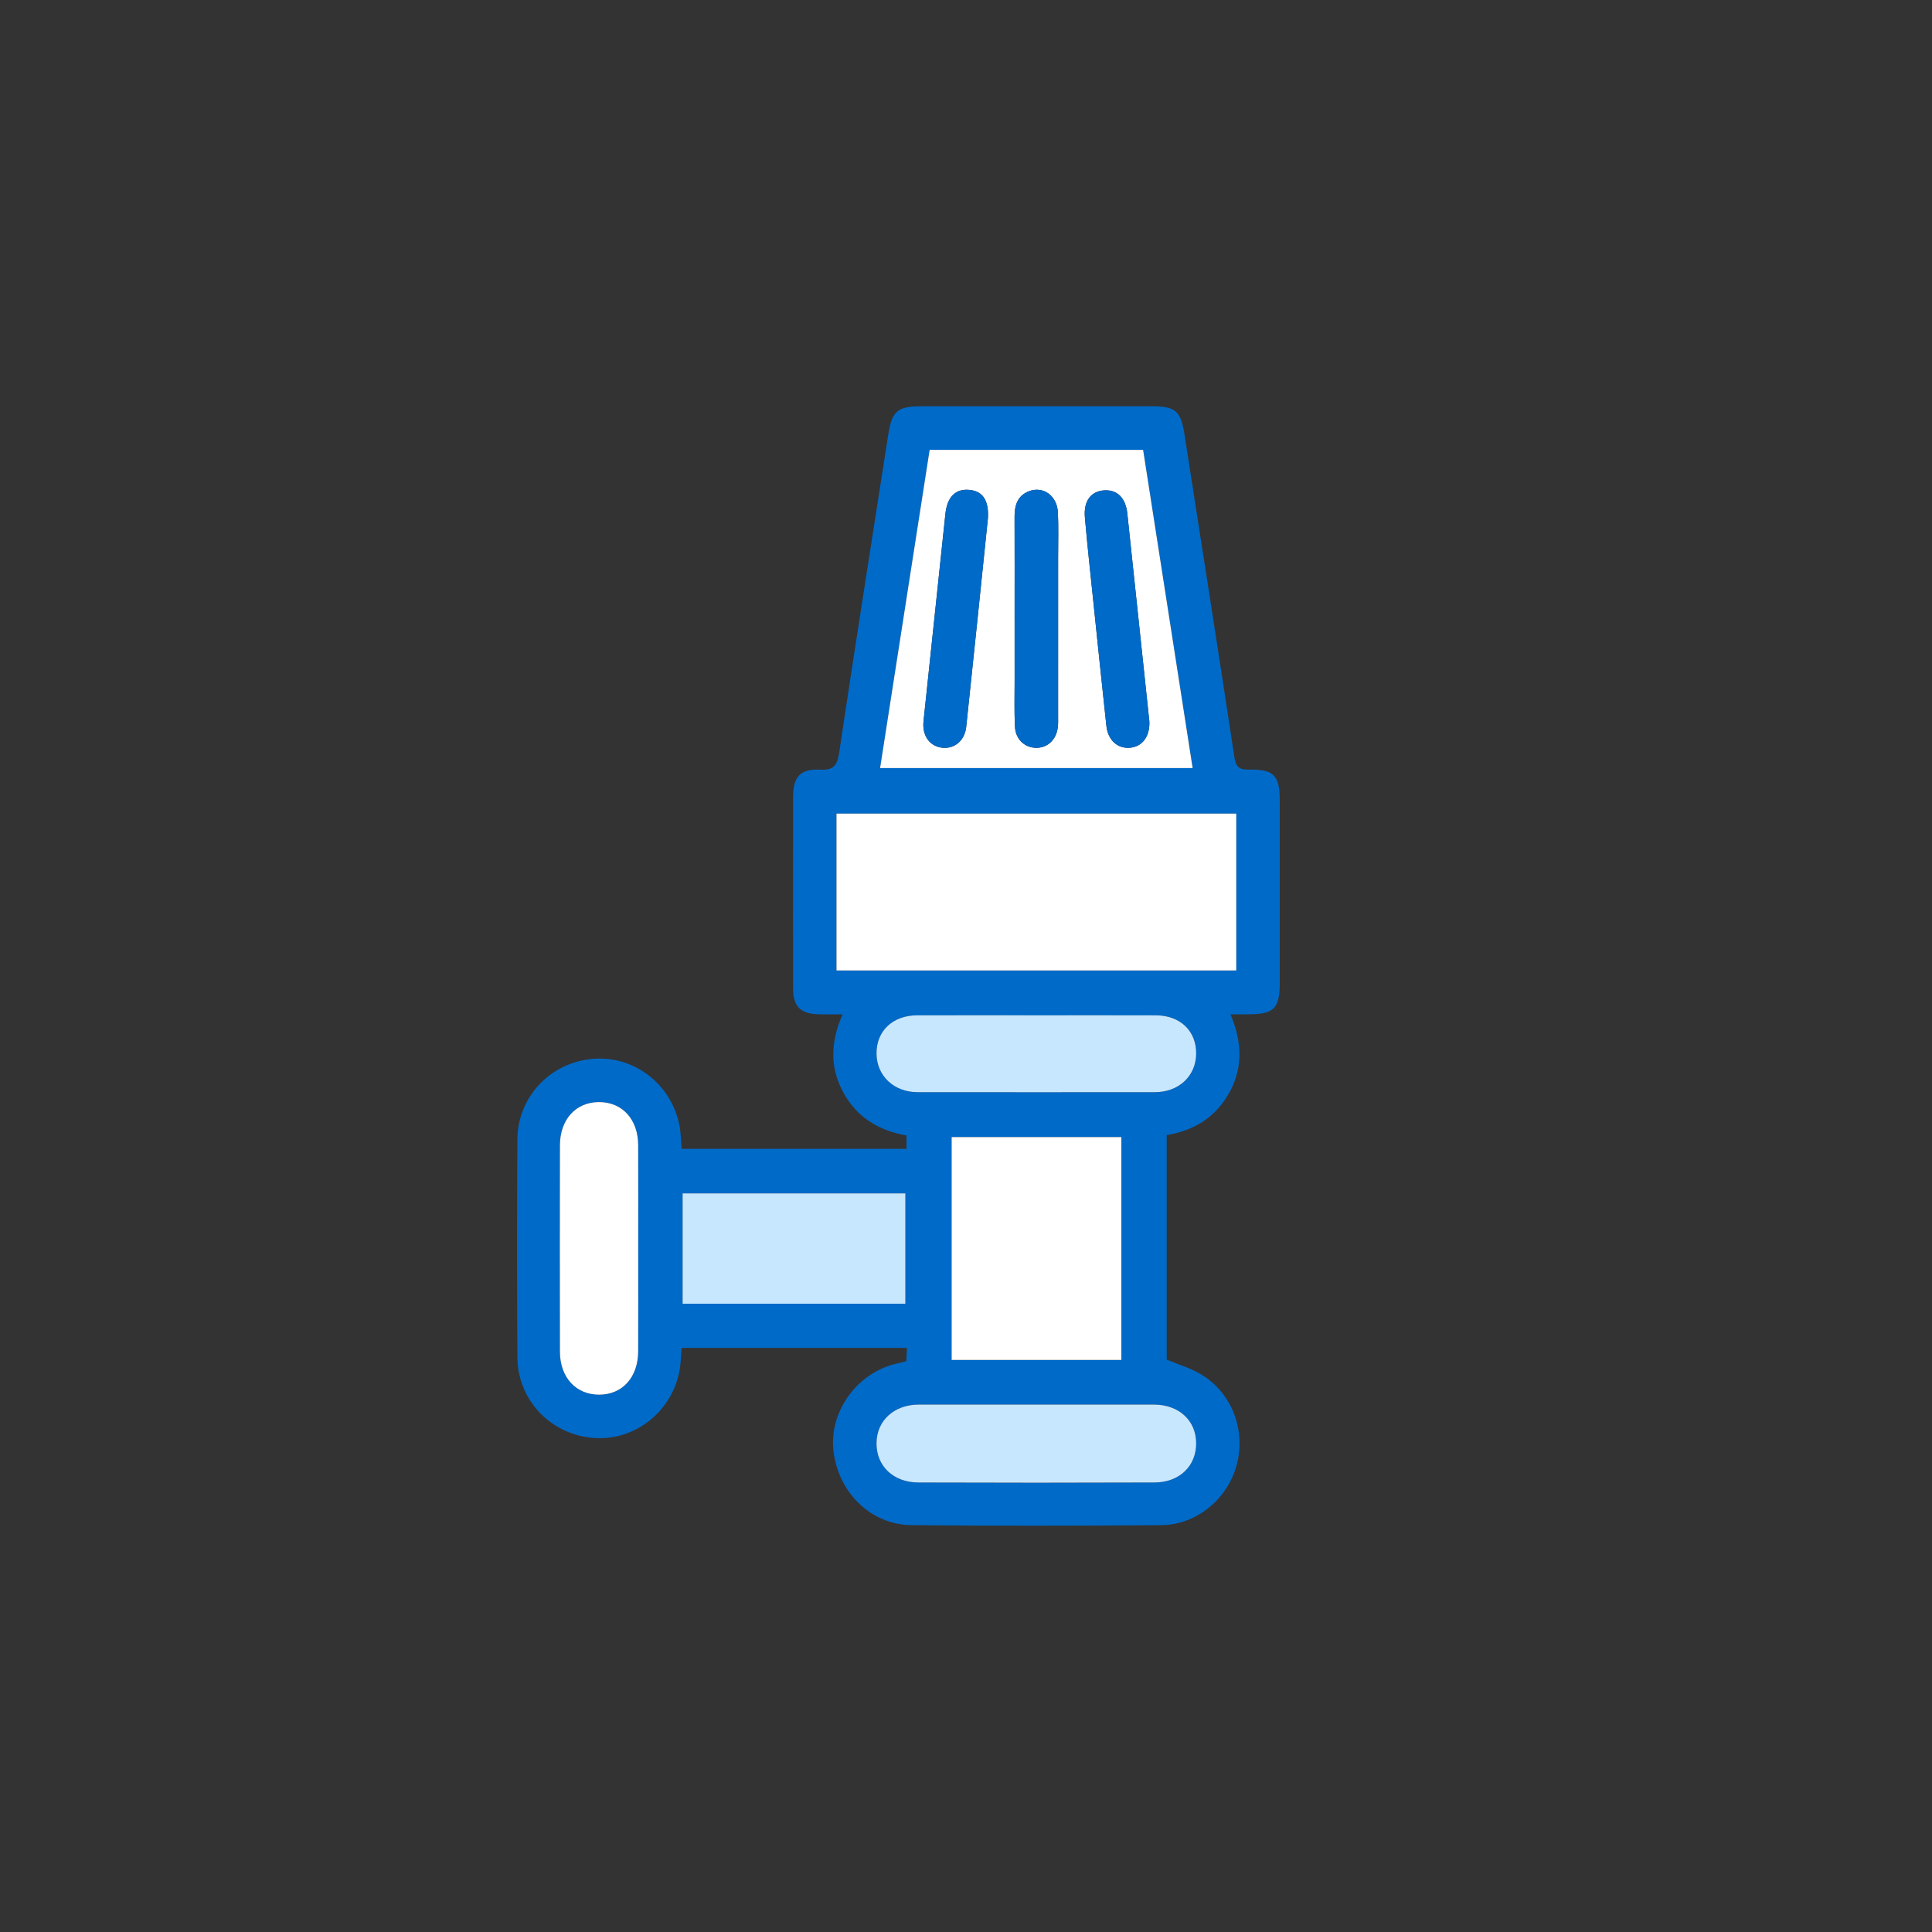 <?xml version="1.0" encoding="UTF-8"?>
<svg id="_Слой_1" data-name="Слой 1" xmlns="http://www.w3.org/2000/svg" width="200" height="200" viewBox="0 0 200 200">
  <rect x="0" y="0" width="200" height="200" fill="#333333" stroke="none"/>
  <defs>
    <style>
      .cls-1 {
        fill: #c7e7ff;
      }

      .cls-1, .cls-2, .cls-3 {
        stroke-width: 0px;
      }

      .cls-2 {
        fill: #fff;
      }

      .cls-3 {
        fill: #006ac9;
      }
    </style>
  </defs>
  <path class="cls-3" d="m93.84,118.925v-1.384c-2.828-.495-5.1-1.842-6.507-4.388-1.412-2.555-1.408-5.191-.107-8.151-.954,0-1.73.021-2.505-.004-1.877-.061-2.618-.807-2.621-2.688-.011-6.617-.009-13.233-.001-19.85.002-2.042.756-2.885,2.776-2.783,1.382.07,1.787-.375,1.991-1.742,1.635-10.97,3.38-21.924,5.076-32.885.386-2.492.922-2.989,3.434-2.989,7.978-.001,15.956-.001,23.934 0,2.346 0,2.928.495,3.293,2.834,1.735,11.138,3.482,22.275,5.17,33.42.153,1.007.427,1.375,1.49,1.354,2.6-.053,3.215.61,3.216,3.175.002,6.299.002,12.599 0,18.898-.001,2.666-.59,3.25-3.285,3.262-.529.002-1.057 0-1.816 0,1.192,2.819,1.313,5.45-.068,8.009-1.387,2.571-3.592,3.998-6.533,4.494v23.239c1.234.521,2.508.889,3.601,1.553,3.155,1.916,4.6,5.755,3.65,9.33-.942,3.545-4.149,6.227-7.835,6.256-8.612.07-17.225.083-25.837-.004-4.19-.042-7.537-3.335-8.069-7.61-.477-3.831,2.067-7.708,5.871-8.928.512-.164,1.042-.271,1.666-.431.019-.419.039-.854.062-1.379h-23.324c-.029.403-.067.835-.09,1.267-.25,4.585-4.089,8.192-8.597,8.076-4.593-.118-8.283-3.761-8.314-8.362-.051-7.523-.051-15.046-0-22.569.031-4.605,3.716-8.242,8.314-8.358,4.519-.114,8.351,3.483,8.599,8.071.022.398.06.795.096,1.268h23.272Zm34.137-34.702h-41.384v16.238h41.384v-16.238Zm-36.87-4.714h32.358c-1.719-11.041-3.422-21.982-5.127-32.941h-22.1c-1.711,10.986-3.415,21.927-5.13,32.941Zm24.975,61.273v-23.07h-17.568v23.07h17.568Zm-22.359-5.822v-11.42h-23.059v11.42h23.059Zm13.623,10.441c-4.077,0-8.154-.002-12.231.001-2.553.001-4.361,1.653-4.377,3.992-.016,2.355,1.727,4.062,4.32,4.072,8.154.03,16.309.031,24.463-.001,2.592-.01,4.326-1.722,4.306-4.083-.021-2.355-1.806-3.978-4.385-3.98-4.032-.002-8.064-.001-12.095-.001Zm.089-40.298c-4.166,0-8.332-.01-12.498.004-2.525.008-4.215,1.619-4.2,3.959.015,2.295,1.795,3.992,4.237,3.994,8.196.008,16.392.007,24.588.001,2.461-.002,4.234-1.663,4.264-3.964.031-2.358-1.642-3.98-4.165-3.989-4.075-.015-8.151-.004-12.226-.004Zm-41.368,24.178c0-3.579.01-7.158-.003-10.737-.01-2.677-1.654-4.465-4.062-4.457-2.4.008-4.034,1.799-4.039,4.492-.013,7.113-.014,14.225 0,21.338.005,2.681,1.667,4.47,4.074,4.459,2.402-.011,4.018-1.8,4.027-4.494.012-3.534.003-7.067.003-10.601Z"/>
  <path class="cls-2" d="m127.977,84.223v16.238h-41.384v-16.238h41.384Z"/>
  <path class="cls-2" d="m91.106,79.509c1.715-11.014,3.419-21.955,5.13-32.941h22.1c1.706,10.959,3.409,21.899,5.127,32.941h-32.358Zm13.927-15.419c0,2.085-.002,4.169.001,6.254.002,1.631-.047,3.265.034,4.893.064,1.297,1.004,2.155,2.174,2.177,1.177.022,2.088-.808,2.257-2.095.053-.402.035-.814.035-1.221.002-5.483.002-10.966.001-16.449-0-1.541.053-3.084-.024-4.621-.085-1.712-1.527-2.737-2.988-2.176-1.193.458-1.499,1.457-1.495,2.636.013,3.535.005,7.069.004,10.604Zm-2.763-10.456c.102-1.811-.516-2.773-1.874-2.918-1.464-.156-2.339.692-2.53,2.49-.76,7.152-1.516,14.304-2.264,21.456-.158,1.507.652,2.616,1.964,2.744,1.258.123,2.304-.737,2.458-2.178.769-7.196,1.502-14.396,2.246-21.595Zm16.71,21.039c-.745-7.035-1.51-14.275-2.281-21.516-.171-1.61-1.033-2.471-2.369-2.397-1.385.076-2.17,1.087-2.023,2.791.245,2.838.557,5.671.851,8.505.452,4.363.902,8.727,1.375,13.088.158,1.459,1.119,2.34,2.382,2.265,1.282-.075,2.14-1.121,2.066-2.737Z"/>
  <path class="cls-2" d="m116.082,140.781h-17.568v-23.07h17.568v23.07Z"/>
  <path class="cls-1" d="m93.723,134.96h-23.059v-11.42h23.059v11.42Z"/>
  <path class="cls-1" d="m107.346,145.401c4.032 0,8.064-.002,12.095.001,2.579.001,4.364,1.625,4.385,3.98.021,2.362-1.714,4.073-4.306,4.083-8.154.031-16.309.03-24.463.001-2.593-.009-4.337-1.717-4.32-4.072.016-2.339,1.824-3.99,4.377-3.992,4.077-.002,8.154-.001,12.231-.001Z"/>
  <path class="cls-1" d="m107.435,105.103c4.075 0,8.151-.011,12.226.004,2.523.009,4.196,1.631,4.165,3.989-.03,2.301-1.802,3.962-4.264,3.964-8.196.006-16.392.008-24.588-.001-2.442-.002-4.222-1.699-4.237-3.994-.016-2.34,1.674-3.951,4.2-3.959,4.166-.014,8.332-.004,12.498-.004Z"/>
  <path class="cls-2" d="m66.067,129.281c0,3.534.009,7.067-.003,10.601-.009,2.694-1.626,4.484-4.027,4.494-2.407.011-4.069-1.779-4.074-4.459-.014-7.113-.013-14.225-0-21.338.005-2.693,1.64-4.484,4.039-4.492,2.408-.008,4.052,1.78,4.062,4.457.013,3.579.003,7.158.003,10.737Z"/>
  <path class="cls-3" d="m105.034,64.09c0-3.535.009-7.069-.005-10.604-.004-1.179.302-2.177,1.495-2.636,1.46-.561,2.902.464,2.988,2.176.076,1.537.024,3.081.024,4.621.001,5.483.001,10.966-.001,16.449-0.0.407.018.82-.035,1.221-.17,1.287-1.08,2.117-2.257,2.095-1.17-.022-2.11-.879-2.174-2.177-.081-1.627-.032-3.262-.034-4.893-.003-2.085-.001-4.169-0-6.254Z"/>
  <path class="cls-3" d="m102.272,53.634c-.745,7.199-1.478,14.399-2.247,21.595-.154,1.441-1.2,2.301-2.458,2.178-1.312-.128-2.122-1.238-1.964-2.744.749-7.153,1.505-14.305,2.264-21.456.191-1.798,1.067-2.646,2.53-2.49,1.358.145,1.976,1.108,1.875,2.918Z"/>
  <path class="cls-3" d="m118.982,74.673c.074,1.616-.784,2.662-2.066,2.737-1.262.074-2.224-.806-2.382-2.265-.472-4.361-.923-8.725-1.375-13.088-.294-2.834-.606-5.666-.851-8.505-.147-1.705.638-2.715,2.023-2.791,1.336-.074,2.198.787,2.369,2.397.771,7.24,1.535,14.481,2.281,21.516Z"/>
</svg>
